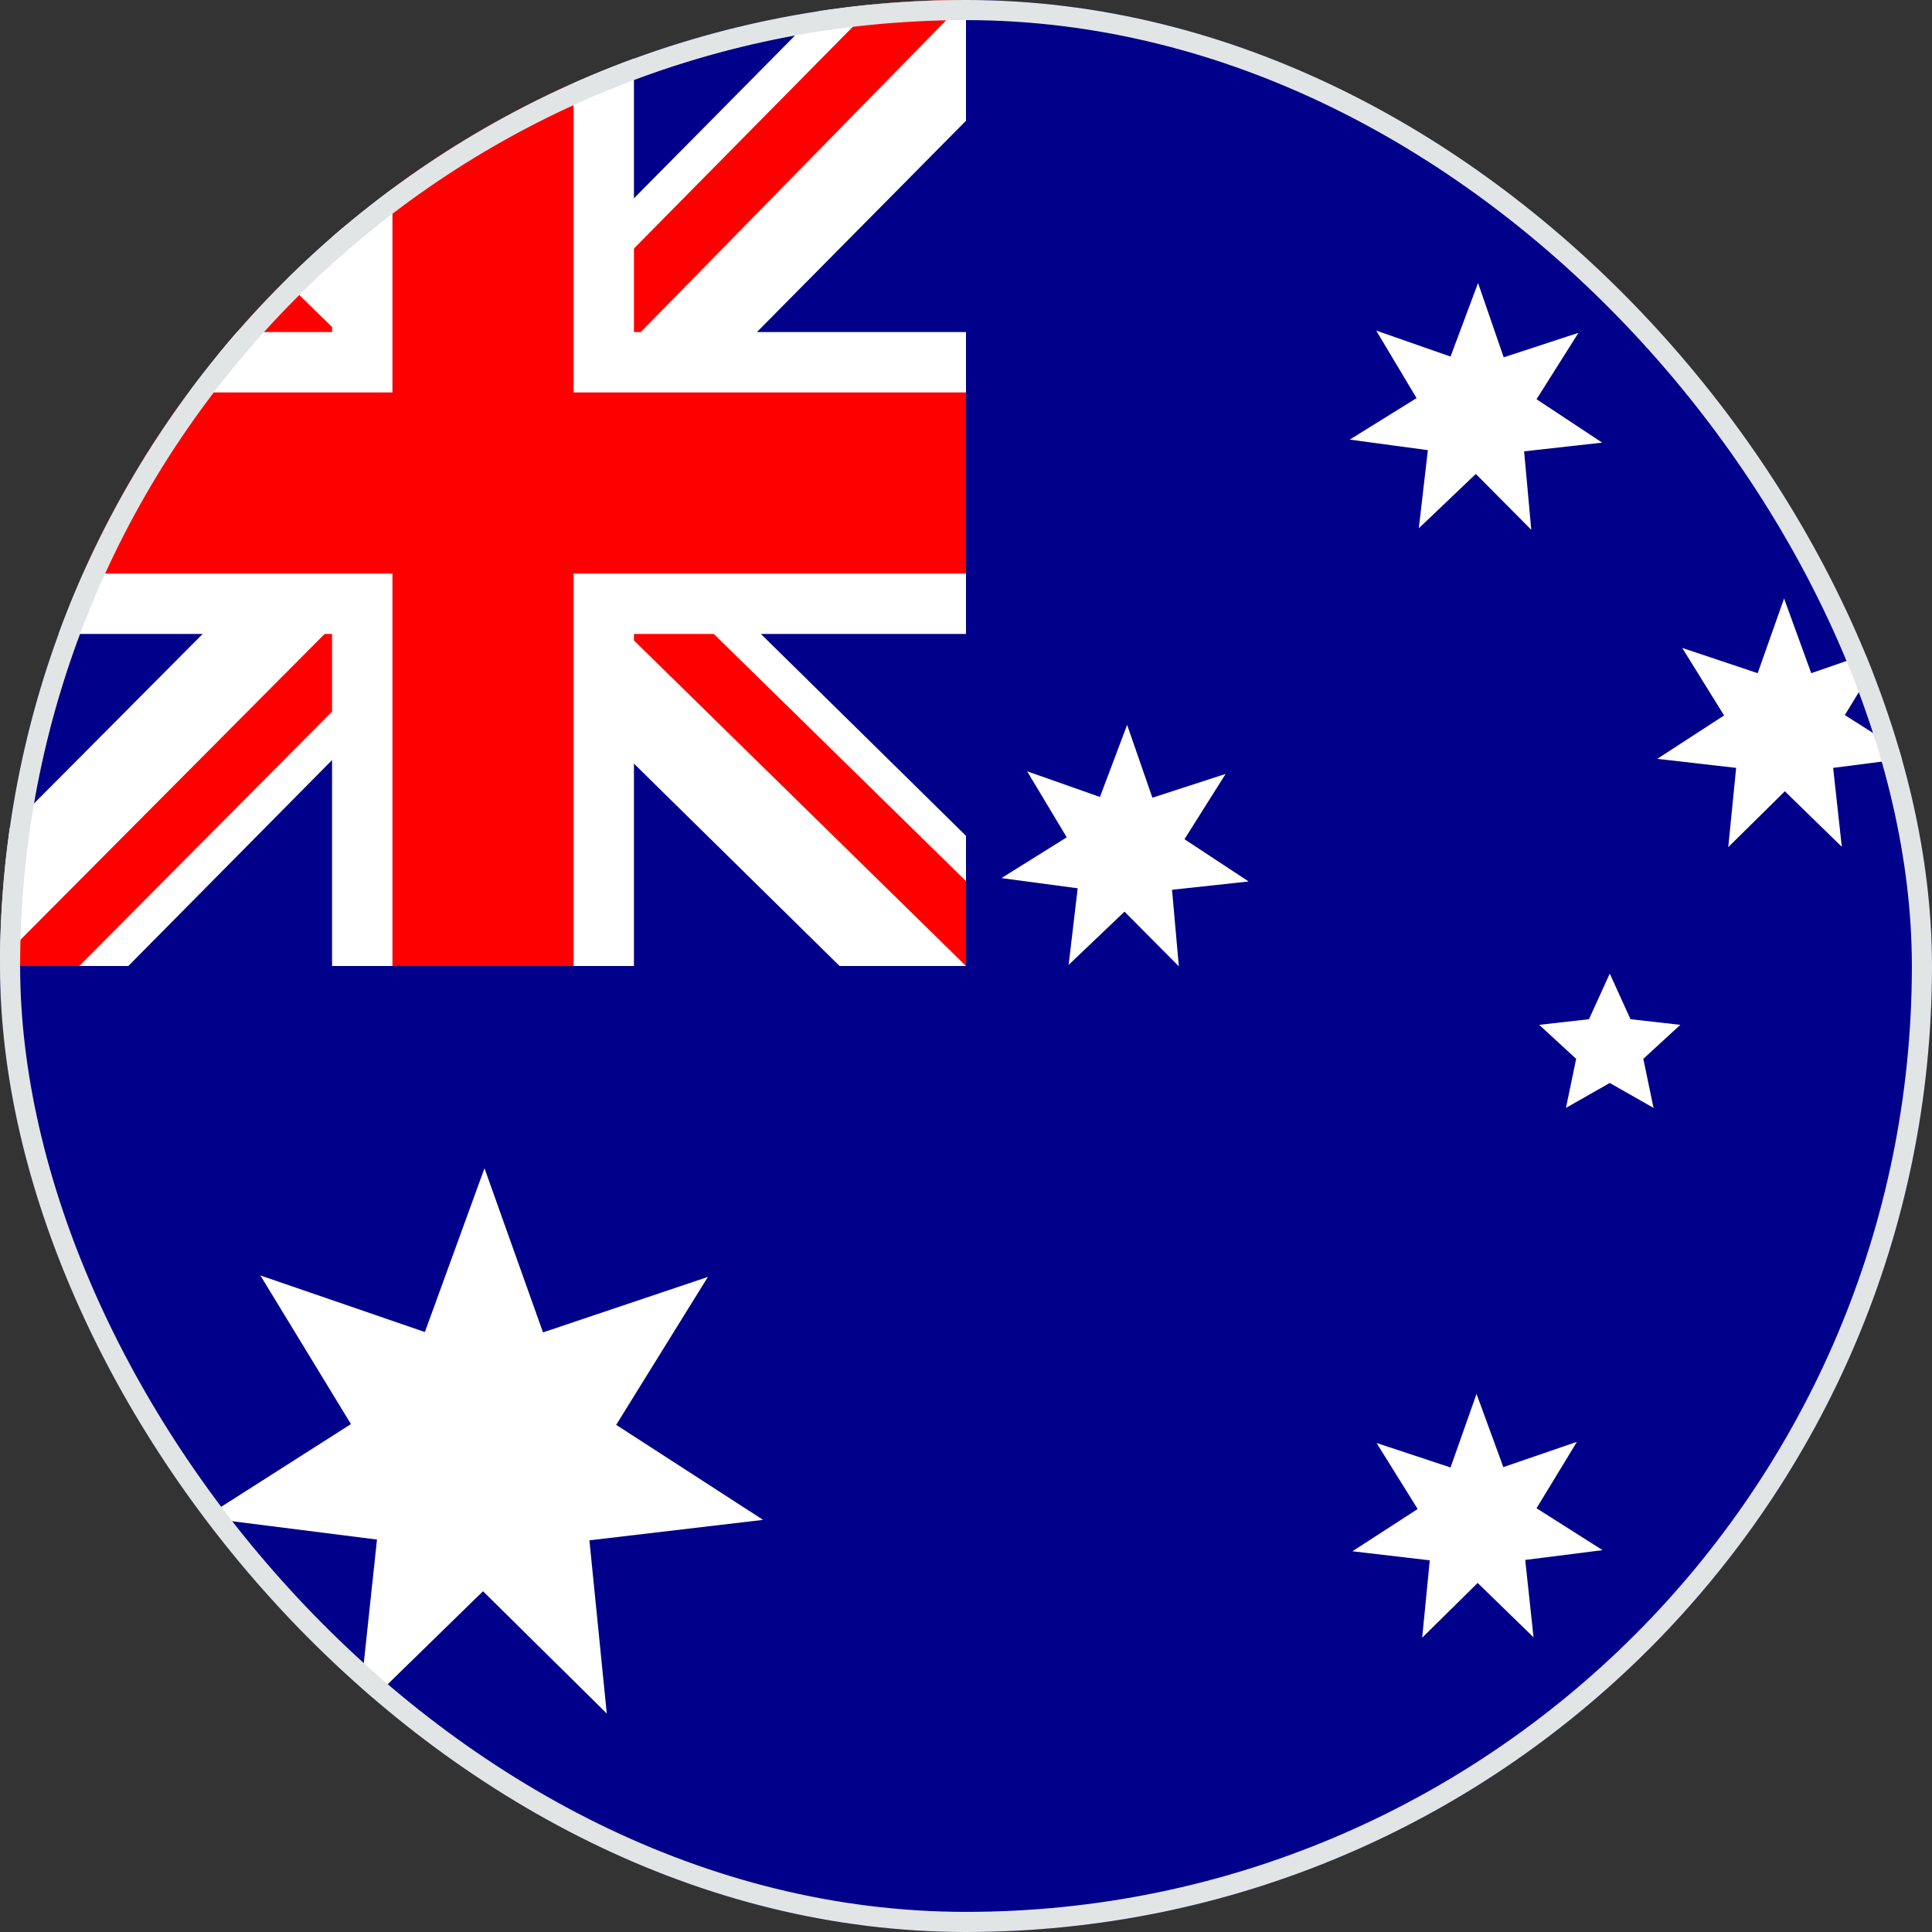 <svg xmlns="http://www.w3.org/2000/svg" fill="none" viewBox="0 0 48 48" height="48" width="48">
<rect x="0" y="0" width="48" height="48" fill="#333333" stroke="none"/>
<g clip-path="url(#clip0_2133_1360)">
<g clip-path="url(#clip1_2133_1360)">
<path fill="#00008B" d="M0 0H48V48H0V0Z"></path>
<path fill="white" d="M24 0V3L15.094 12L24 20.766V24H20.859L11.906 15.188L3.188 24H0V20.812L8.719 12.047L0 3.469V0H2.906L11.906 8.812L20.625 0H24Z"></path>
<path fill="#FF0000" d="M8.625 15.188L9.141 16.781L1.969 24H0V23.859L8.625 15.188ZM14.438 14.625L16.969 15L24 21.891V24L14.438 14.625ZM24 0L15 9.188L14.812 7.125L21.844 0H24ZM0 0.047L9.047 8.906L6.281 8.531L0 2.297V0.047Z"></path>
<path fill="white" d="M8.25 0V24H15.75V0H8.25ZM0 8.25V15.75H24V8.25H0Z"></path>
<path fill="#FF0000" d="M0 9.75V14.25H24V9.75H0ZM9.75 0V24H14.25V0H9.75Z"></path>
<path fill="white" d="M18.938 37.763L14.644 38.269L15.075 42.572L12 39.534L8.906 42.553L9.366 38.25L5.072 37.706L8.719 35.381L6.469 31.688L10.556 33.094L12.037 29.025L13.491 33.103L17.587 31.725L15.309 35.4L18.947 37.753L18.938 37.763ZM39.816 38.513L37.894 38.756L38.1 40.678L36.712 39.328L35.334 40.688L35.522 38.766L33.6 38.541L35.222 37.491L34.2 35.85L36.038 36.459L36.684 34.631L37.35 36.45L39.178 35.822L38.175 37.472L39.816 38.513ZM38.906 27.525L39.159 26.306L38.241 25.462L39.478 25.322L39.994 24.188L40.509 25.322L41.747 25.462L40.828 26.306L41.081 27.525L39.994 26.906L38.906 27.525ZM31.022 21.9L29.119 22.106L29.288 24.009L27.938 22.65L26.55 23.972L26.775 22.069L24.881 21.816L26.503 20.803L25.519 19.163L27.328 19.8L28.003 18.009L28.631 19.819L30.45 19.228L29.428 20.85L31.022 21.9ZM47.503 18.825L45.544 19.078L45.759 21.038L44.344 19.659L42.938 21.047L43.134 19.078L41.175 18.853L42.834 17.775L41.794 16.097L43.669 16.725L44.325 14.869L45 16.725L46.866 16.078L45.834 17.766L47.503 18.825ZM39.806 10.997L37.866 11.213L38.044 13.162L36.666 11.775L35.25 13.125L35.475 11.184L33.534 10.922L35.194 9.891L34.191 8.213L36.038 8.859L36.722 7.031L37.359 8.878L39.216 8.269L38.175 9.919L39.806 10.997Z"></path>
</g>
</g>
<rect stroke-width="0.5" stroke="#E2E5E6" rx="23.75" height="47.5" width="47.5" y="0.25" x="0.25"></rect>
<defs>
<clipPath id="clip0_2133_1360">
<rect fill="white" rx="24" height="48" width="48"></rect>
</clipPath>
<clipPath id="clip1_2133_1360">
<rect fill="white" height="48" width="48"></rect>
</clipPath>
</defs>
</svg>
